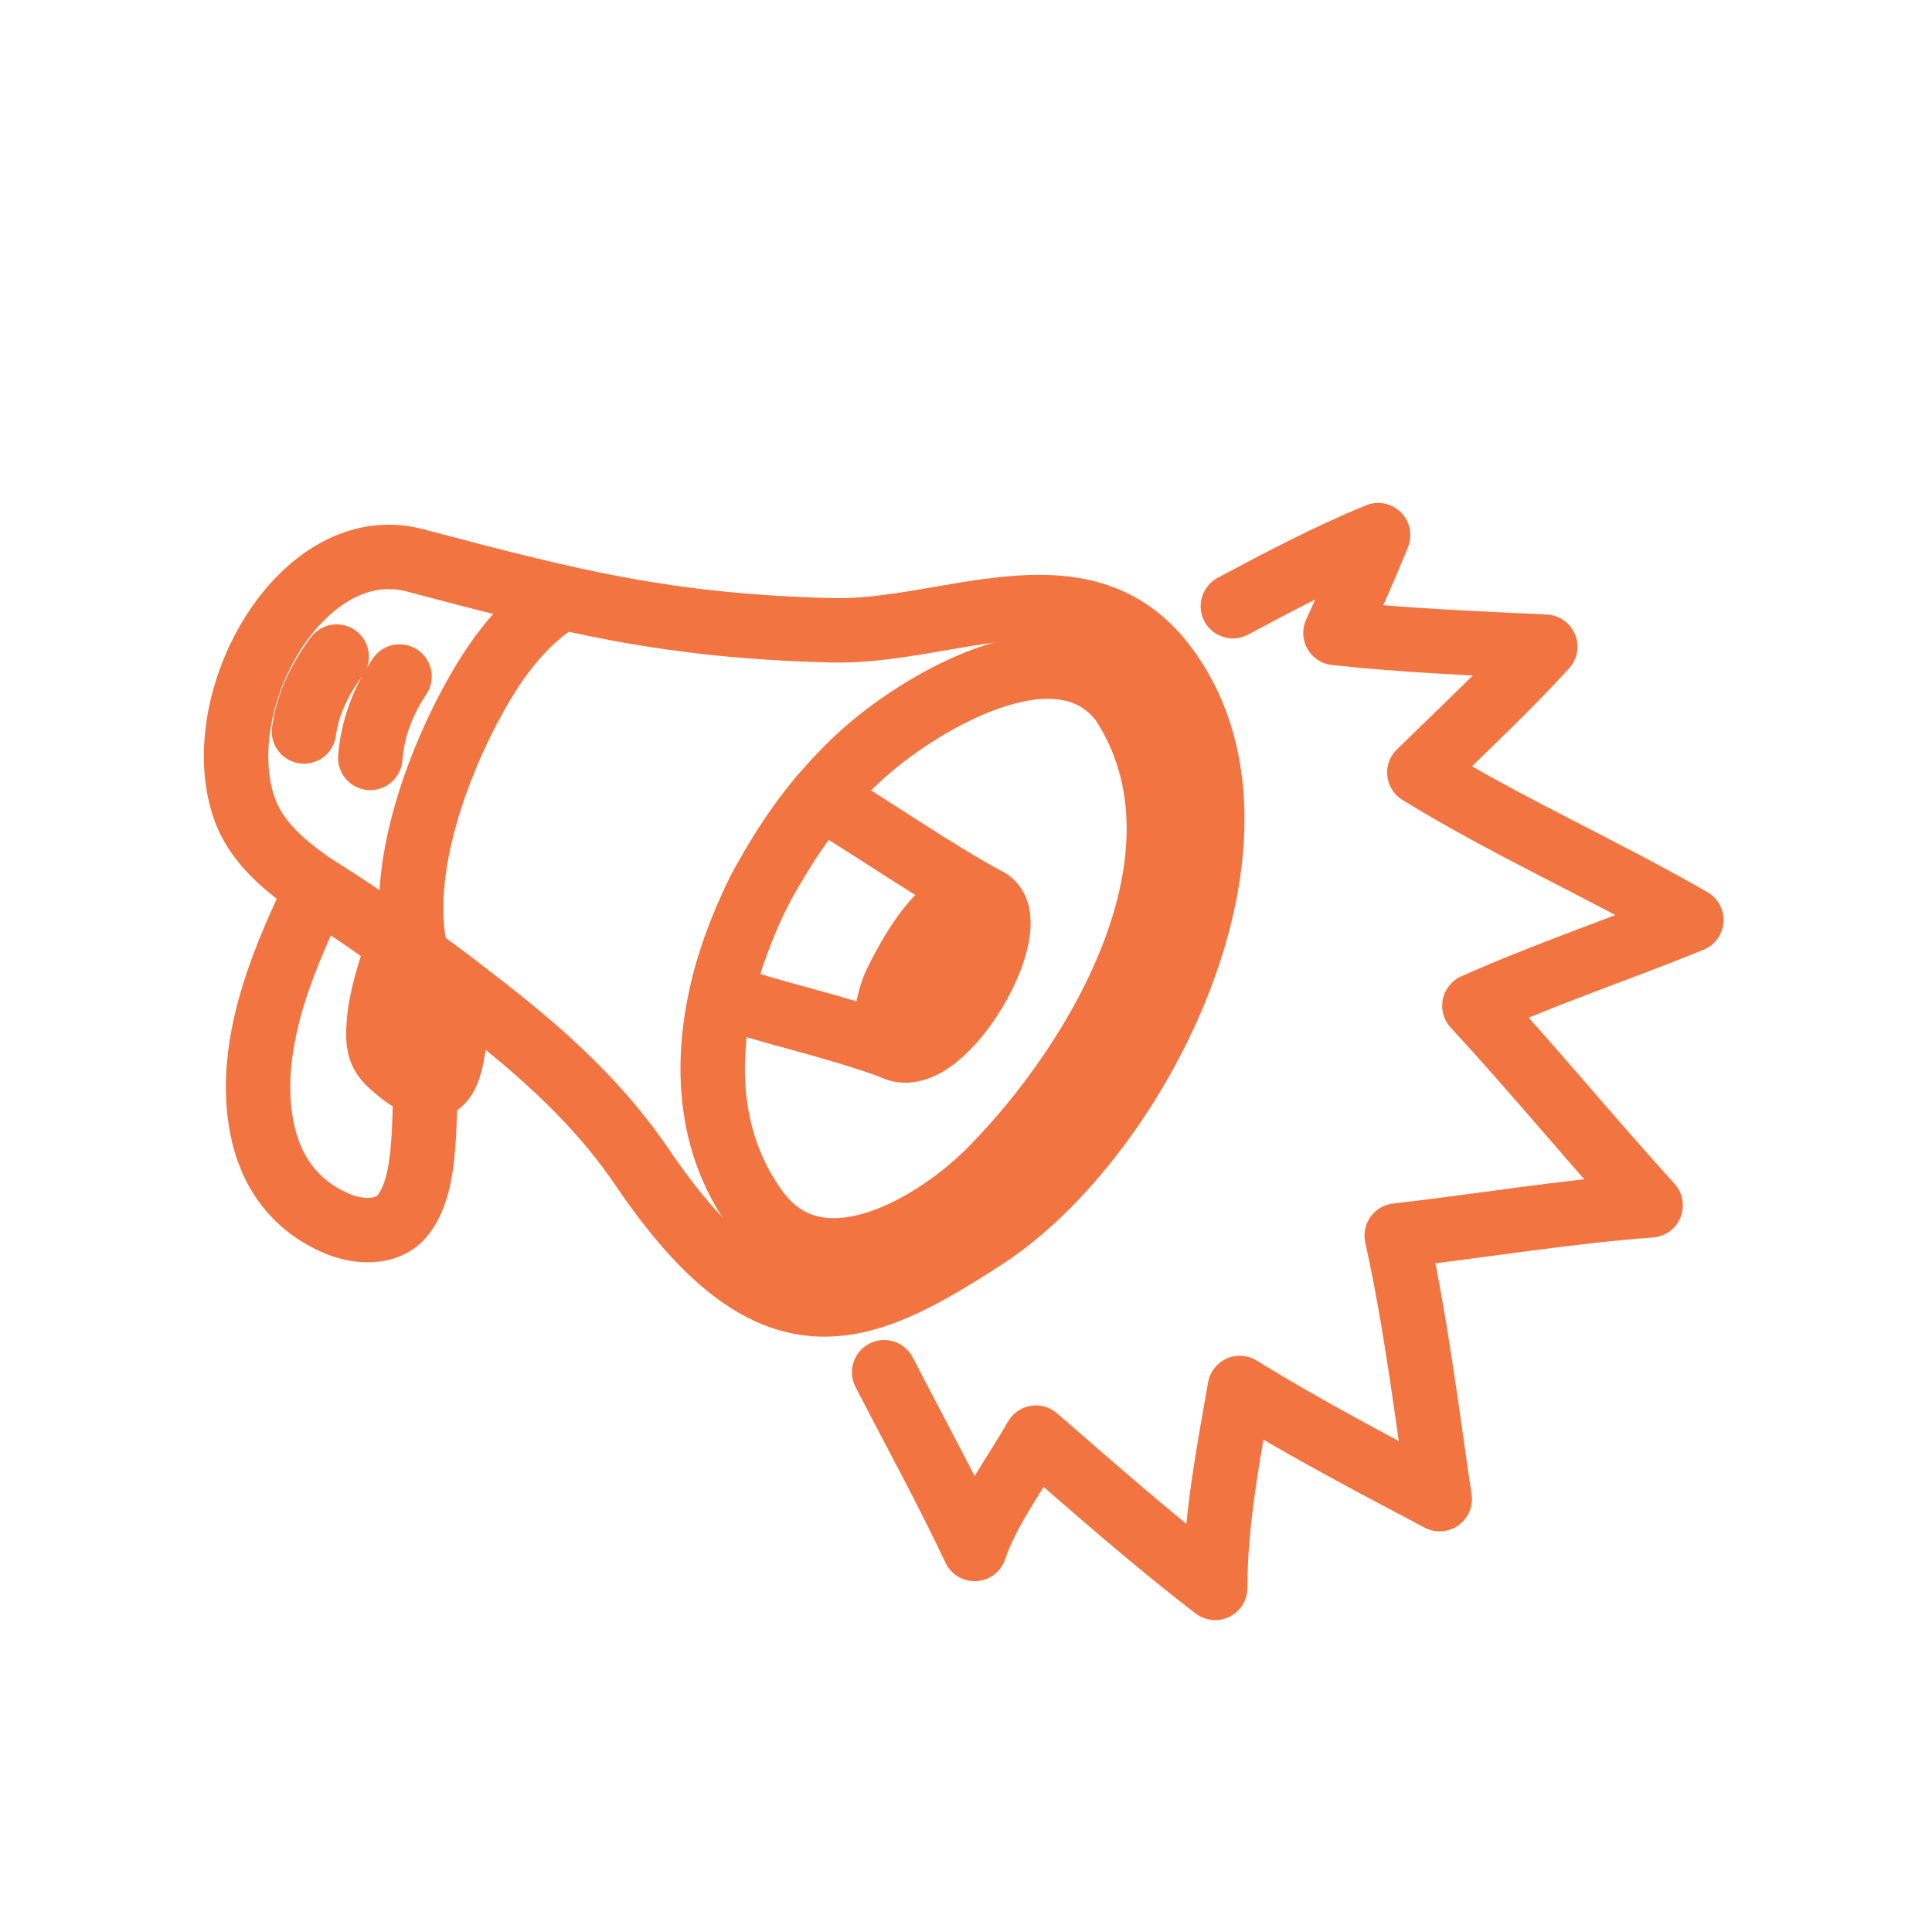 <svg xmlns="http://www.w3.org/2000/svg" width="88" height="88" viewBox="0 0 88 88" fill="none"><path d="M45.151 53.272C50.092 48.257 55.615 38.888 51.128 31.989C48.371 28.318 42.475 31.71 39.831 33.886C34.329 38.413 29.647 48.582 34.473 55.142C37.336 59.033 42.641 55.819 45.151 53.272Z" stroke="#F17441" stroke-width="2.934" stroke-miterlimit="1.5" stroke-linecap="round" stroke-linejoin="round"></path><path fill-rule="evenodd" clip-rule="evenodd" d="M32.859 45.324C33.212 43.529 34.344 40.929 34.773 40.209C35.575 38.864 36.123 37.861 37.392 36.318C39.846 37.782 42.497 39.656 45.017 41.02C43.788 42.667 41.51 45.824 40.623 47.686C37.607 46.602 35.409 46.23 32.859 45.324Z" stroke="#F17441" stroke-width="2.934" stroke-miterlimit="1.5" stroke-linecap="round" stroke-linejoin="round"></path><path fill-rule="evenodd" clip-rule="evenodd" d="M45.014 41.013C43.276 40.285 41.668 43.015 40.803 44.776C40.425 45.546 40.045 47.435 40.761 47.751C42.999 48.738 46.8 42.038 45.014 41.013Z" stroke="#F17441" stroke-width="2.934" stroke-miterlimit="1.5" stroke-linecap="round" stroke-linejoin="round"></path><path fill-rule="evenodd" clip-rule="evenodd" d="M29.244 53.16C35.152 61.88 39.196 60.011 44.805 56.388C51.898 51.807 58.905 37.925 53.013 30.265C49.266 25.394 43.147 28.847 37.887 28.71C30.389 28.515 26.061 27.422 18.905 25.523C13.844 24.18 9.509 31.711 11.079 36.675C11.932 39.372 15.077 40.708 17.162 42.252C21.538 45.491 26.141 48.582 29.244 53.16V53.16Z" stroke="#F17441" stroke-width="2.934" stroke-miterlimit="1.5" stroke-linecap="round" stroke-linejoin="round"></path><path d="M18.99 43.597C17.978 39.687 20.078 34.28 22.04 31.033C22.933 29.555 24.102 28.107 25.611 27.22" stroke="#F17441" stroke-width="2.934" stroke-miterlimit="1.5" stroke-linecap="round" stroke-linejoin="round"></path><path d="M15.334 29.906C14.585 30.908 14.009 32.071 13.845 33.319" stroke="#F17441" stroke-width="2.934" stroke-miterlimit="1.5" stroke-linecap="round" stroke-linejoin="round"></path><path d="M18.198 30.814C17.443 31.933 16.971 33.173 16.866 34.522" stroke="#F17441" stroke-width="2.934" stroke-miterlimit="1.5" stroke-linecap="round" stroke-linejoin="round"></path><path fill-rule="evenodd" clip-rule="evenodd" d="M20.212 44.493C18.959 43.578 16.405 41.634 14.466 40.465C14.402 40.568 14.319 40.747 14.274 40.84C12.766 43.998 11.236 47.773 11.925 51.354C12.316 53.388 13.466 54.955 15.399 55.753C16.291 56.121 17.587 56.216 18.282 55.426C19.598 53.93 19.209 50.569 19.474 48.69C19.66 47.375 19.809 45.763 20.212 44.493Z" stroke="#F17441" stroke-width="2.934" stroke-miterlimit="1.5" stroke-linecap="round" stroke-linejoin="round"></path><path d="M21.153 45.203C20.289 44.516 19.201 43.741 18.183 42.997C17.789 44.058 17.349 45.424 17.259 46.56C17.221 47.047 17.185 47.559 17.42 48.008C17.513 48.186 17.655 48.344 17.803 48.479C18.242 48.88 19.382 49.85 20.016 49.341C20.428 49.01 20.539 48.344 20.629 47.857C20.79 46.977 20.99 46.103 21.199 45.234" stroke="#F17441" stroke-width="2.934" stroke-miterlimit="1.5" stroke-linecap="round" stroke-linejoin="round"></path><path d="M40.271 62.503C41.652 65.182 43.106 67.826 44.392 70.554C44.972 68.813 46.286 67.061 47.185 65.482C49.855 67.793 52.55 70.184 55.351 72.325C55.34 69.365 55.964 66.105 56.471 63.221C59.424 65.043 62.51 66.665 65.577 68.285C64.985 64.289 64.49 60.218 63.618 56.278C67.473 55.834 71.315 55.189 75.184 54.902C72.464 51.913 69.896 48.78 67.156 45.81C70.379 44.373 73.767 43.231 77.037 41.905C72.961 39.562 68.66 37.658 64.649 35.187C66.58 33.294 68.562 31.455 70.384 29.456C67.191 29.303 64.007 29.18 60.827 28.831C61.503 27.356 62.162 25.88 62.772 24.375C60.498 25.307 58.321 26.455 56.155 27.612" stroke="#F17441" stroke-width="2.934" stroke-miterlimit="1.5" stroke-linecap="round" stroke-linejoin="round"></path></svg>